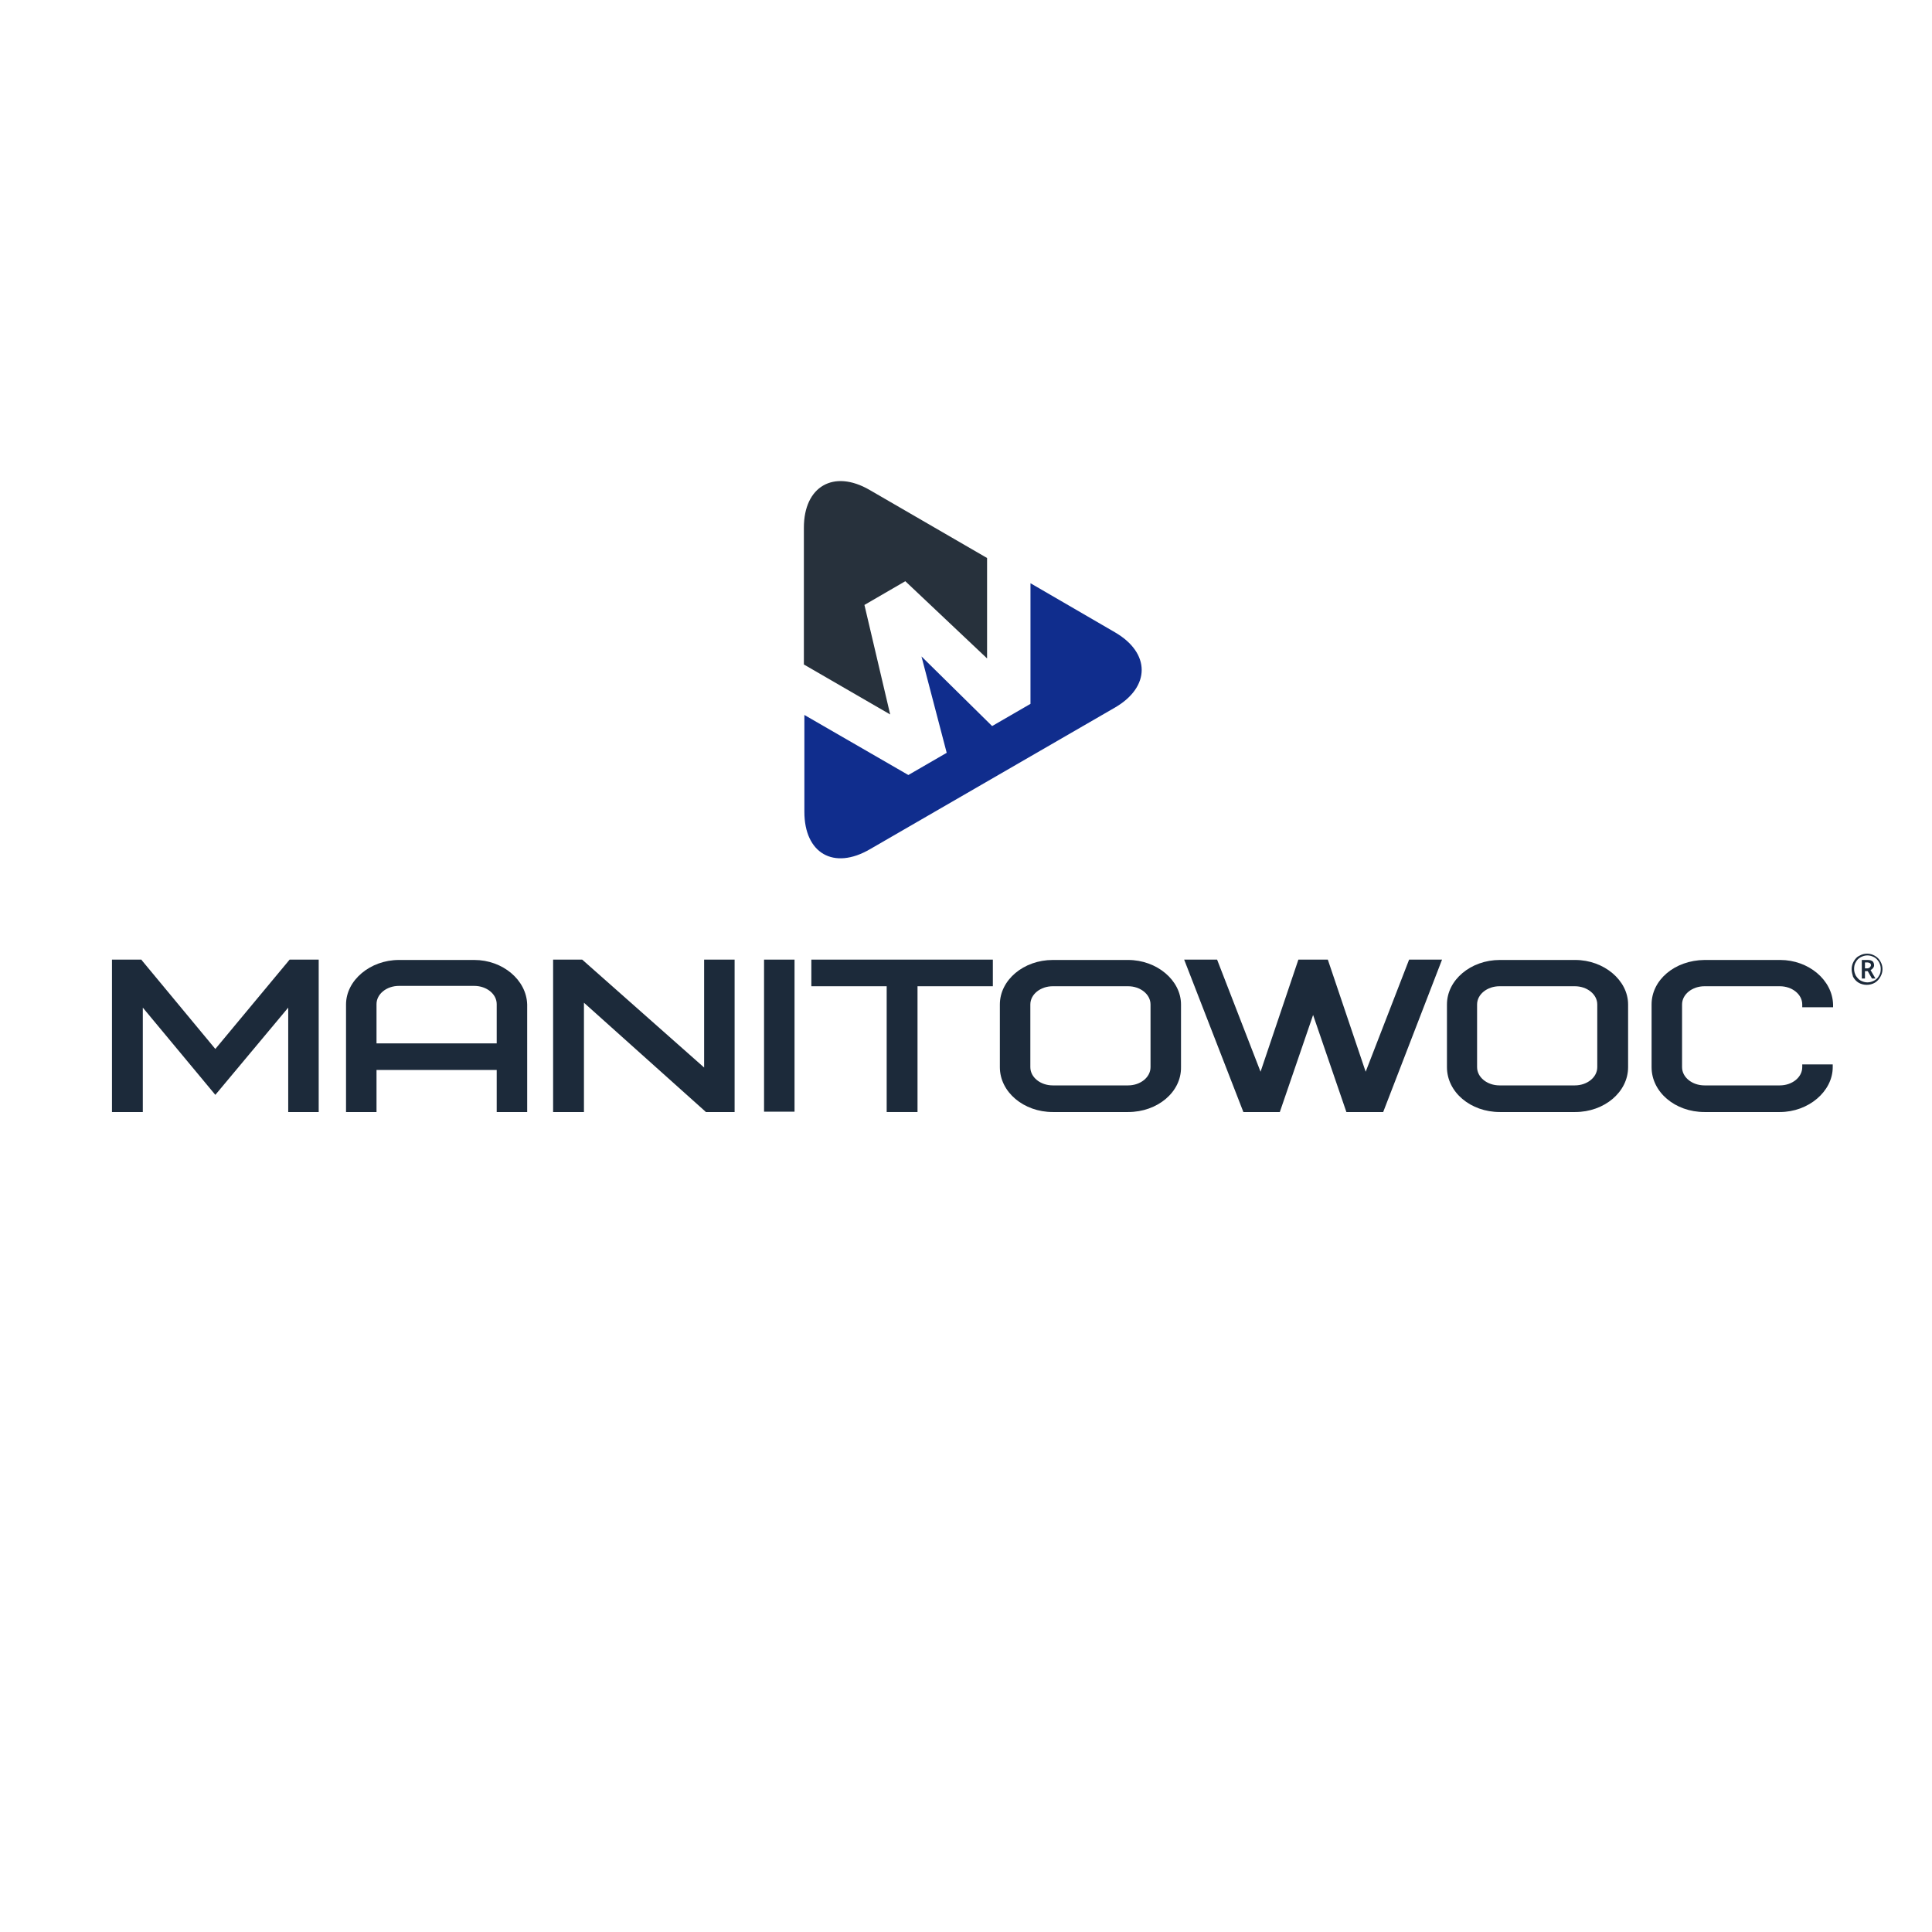 <?xml version="1.0" encoding="utf-8"?>
<!-- Generator: Adobe Illustrator 24.1.0, SVG Export Plug-In . SVG Version: 6.00 Build 0)  -->
<svg version="1.1" id="Layer_1" xmlns="http://www.w3.org/2000/svg" xmlns:xlink="http://www.w3.org/1999/xlink" x="0px" y="0px"
	 viewBox="0 0 400 400" enable-background="new 0 0 400 400" xml:space="preserve">
<g id="Manitowoc">
	<polygon fill="#1C2A3A" points="291.741,198.678 282.746,221.892 274.911,198.678 274.838,198.678 268.817,198.678 
		268.817,198.678 260.983,221.892 251.987,198.678 245.168,198.678 257.428,230.235 264.972,230.235 271.864,210.14 
		278.756,230.235 286.373,230.235 298.56,198.678 	"/>
	<g>
		<path fill="#102D8D" d="M230.799,130.888l-17.449-10.135v24.346v0.627l-7.941,4.597l-14.628-14.419l5.224,19.957l-7.941,4.597
			l-21.525-12.434v20.062c0,8.568,6.06,12.121,13.583,7.732l50.781-29.361C238.217,142.173,238.217,135.172,230.799,130.888"/>
		<path fill="#27313C" d="M204.363,136.321v-20.793l-24.346-14.106c-7.419-4.284-13.583-0.731-13.583,7.837v28.316l17.867,10.344
			l-5.329-22.674l8.464-4.911L204.363,136.321z"/>
	</g>
	<polygon fill="#1C2A3A" points="65.984,230.235 59.673,230.235 59.673,208.617 44.583,226.68 29.567,208.617 29.567,230.235 
		23.183,230.235 23.183,198.678 29.277,198.678 29.422,198.896 44.583,217.177 59.963,198.678 65.984,198.678 	"/>
	<g>
		<path fill="#1C2A3A" d="M109.148,230.235h-6.311v-8.705H77.954v8.705h-6.311v-22.271c0-5.006,5.006-9.213,10.954-9.213h15.597
			c5.876,0,10.809,4.135,10.954,9.213L109.148,230.235L109.148,230.235z M77.954,216.016h24.883v-8.125
			c0-2.104-2.104-3.772-4.643-3.772H82.597c-2.539,0-4.643,1.669-4.643,3.772V216.016z"/>
		<polygon fill="#1C2A3A" points="152.094,230.235 146.145,230.235 146,230.09 120.9,207.601 120.9,230.235 114.516,230.235 
			114.516,198.678 120.537,198.678 145.783,221.022 145.783,198.678 152.094,198.678 		"/>
		<rect x="158.188" y="198.678" fill="#1C2A3A" width="6.311" height="31.484"/>
		<polygon fill="#1C2A3A" points="189.962,230.235 183.578,230.235 183.578,204.192 167.981,204.192 167.981,198.678 
			205.559,198.678 205.559,204.192 189.962,204.192 		"/>
		<path fill="#1C2A3A" d="M233.561,230.235h-15.597c-6.021,0-10.954-4.135-10.954-9.286v-12.985c0-5.078,4.933-9.213,10.954-9.213
			h15.597c5.949,0,10.954,4.208,10.954,9.213v12.985C244.588,226.1,239.655,230.235,233.561,230.235 M217.964,204.192
			c-2.539,0-4.643,1.669-4.643,3.772v12.985c0,2.104,2.104,3.772,4.643,3.772h15.597c2.539,0,4.643-1.669,4.643-3.772v-12.985
			c0-2.104-2.104-3.772-4.643-3.772H217.964z"/>
		<path fill="#1C2A3A" d="M326.127,230.235H310.53c-6.094,0-10.954-4.135-10.954-9.286v-12.985c0-5.078,4.933-9.213,10.954-9.213
			h15.597c5.949,0,10.954,4.208,10.954,9.213v12.985C337.081,226.1,332.148,230.235,326.127,230.235 M310.458,204.192
			c-2.539,0-4.643,1.669-4.643,3.772v12.985c0,2.104,2.104,3.772,4.643,3.772h15.597c2.539,0,4.643-1.669,4.643-3.772v-12.985
			c0-2.104-2.104-3.772-4.643-3.772H310.458z"/>
		<path fill="#1C2A3A" d="M368.493,230.235h-15.597c-6.094,0-10.954-4.135-10.954-9.286v-12.985c0-5.078,4.788-9.141,10.954-9.213
			h15.67c5.876,0,10.809,4.135,10.954,9.213v0.58h-6.384v-0.58c0-2.104-2.104-3.772-4.643-3.772h-15.597
			c-2.539,0-4.643,1.669-4.643,3.772v12.985c0,2.104,2.104,3.772,4.643,3.772h15.597c2.539,0,4.643-1.669,4.643-3.772v-0.58h6.311
			v0.58C379.447,225.955,374.442,230.235,368.493,230.235"/>
		<path fill="#1C2A3A" d="M383.364,200.637c0-0.58,0.145-1.088,0.435-1.596s0.653-0.943,1.161-1.161
			c0.508-0.29,1.016-0.435,1.596-0.435s1.088,0.145,1.596,0.435s0.871,0.653,1.161,1.161s0.435,1.016,0.435,1.596
			c0,0.58-0.145,1.088-0.435,1.596s-0.653,0.943-1.161,1.233c-0.508,0.29-1.088,0.435-1.669,0.435c-0.58,0-1.161-0.145-1.668-0.435
			c-0.508-0.29-0.871-0.725-1.161-1.233C383.51,201.725,383.364,201.217,383.364,200.637 M383.872,200.637
			c0,0.508,0.145,0.943,0.363,1.378c0.29,0.435,0.58,0.798,1.016,1.016c0.435,0.218,0.871,0.363,1.378,0.363
			s0.943-0.145,1.378-0.363s0.798-0.58,1.016-1.016c0.29-0.435,0.363-0.871,0.363-1.451c0-0.508-0.145-0.943-0.363-1.378
			c-0.29-0.435-0.58-0.798-1.016-1.016c-0.435-0.218-0.871-0.363-1.378-0.363s-0.943,0.145-1.378,0.363s-0.798,0.58-1.016,1.016
			C383.945,199.621,383.872,200.129,383.872,200.637 M388.007,199.839c0,0.218-0.073,0.435-0.218,0.58
			c-0.145,0.218-0.29,0.29-0.508,0.435l1.016,1.741h-0.725l-0.871-1.523h-0.58v1.523h-0.653v-3.845h1.161
			c0.508,0,0.798,0.073,1.088,0.29C387.862,199.186,388.007,199.476,388.007,199.839 M386.121,200.492h0.435
			c0.218,0,0.435-0.073,0.58-0.218s0.218-0.29,0.218-0.435c0-0.218-0.073-0.363-0.218-0.435c-0.145-0.073-0.29-0.145-0.58-0.145
			h-0.435V200.492z"/>
	</g>
</g>
</svg>
